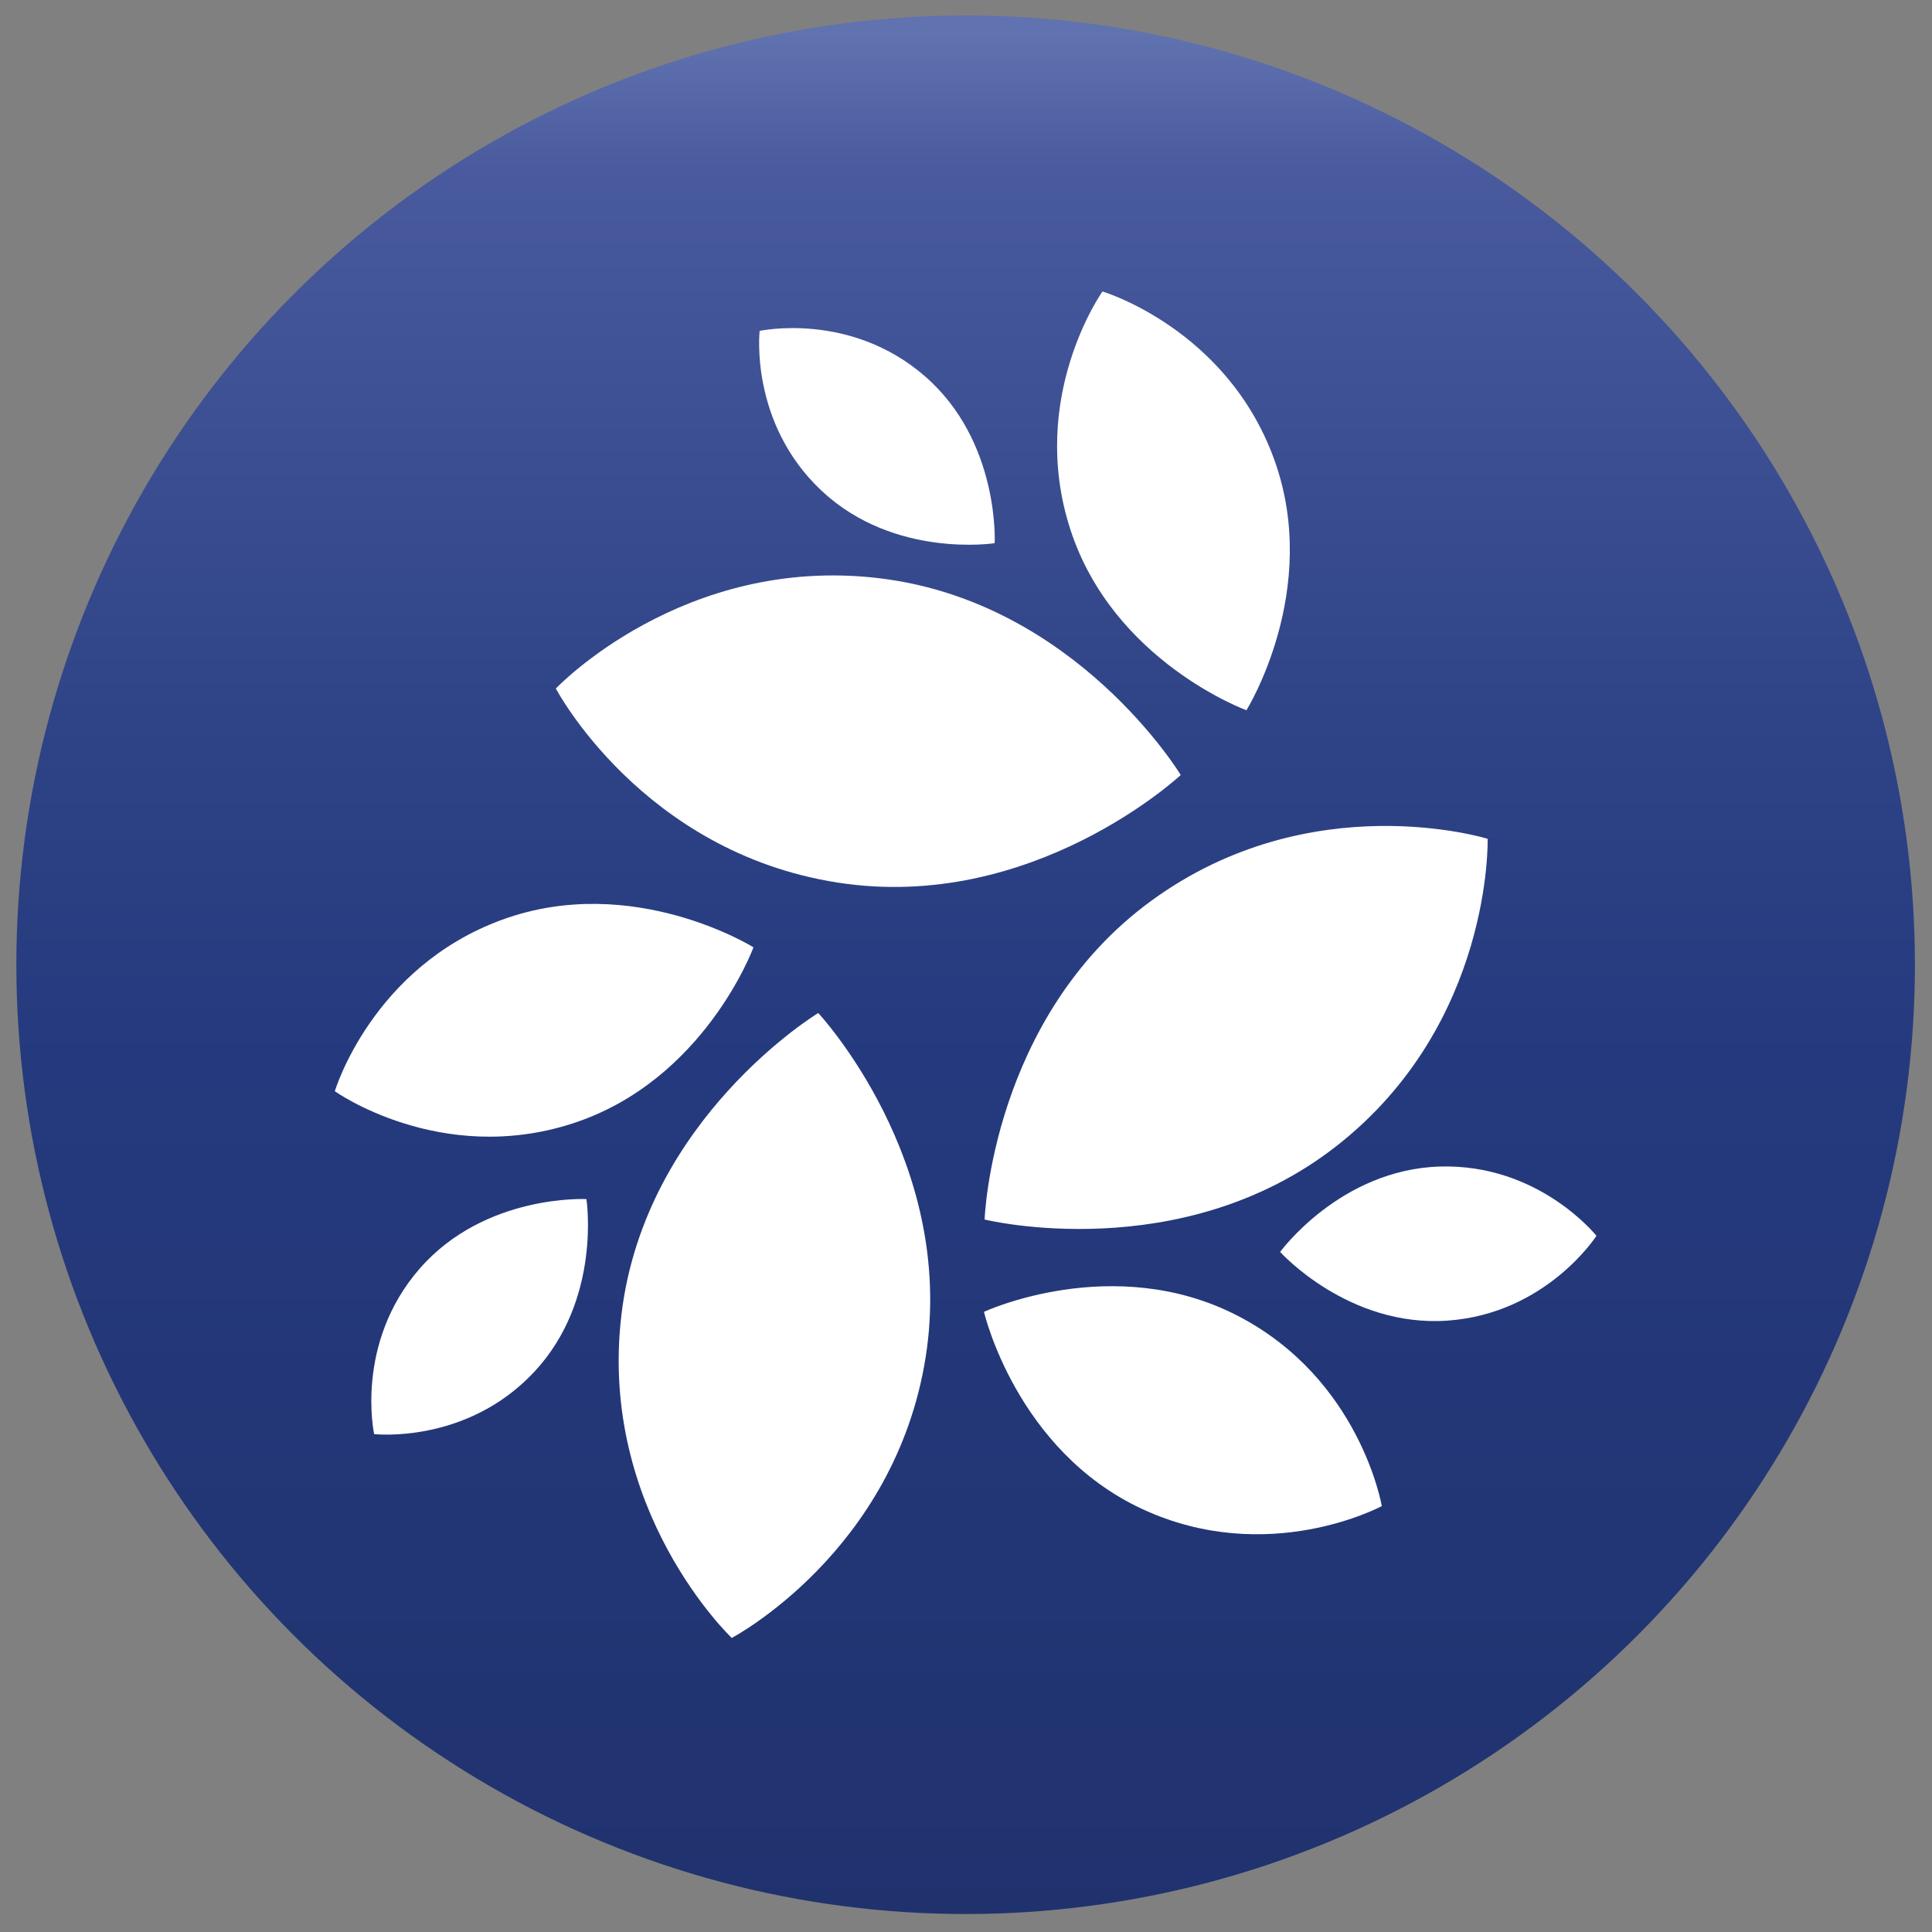 <svg id="Layer_1" data-name="Layer 1" xmlns="http://www.w3.org/2000/svg" xmlns:xlink="http://www.w3.org/1999/xlink" viewBox="0 0 1000 1000"><rect x="0" y="0" width="1000" height="1000" fill="#808080" stroke="none"/><defs><style>.cls-1{fill:url(#linear-gradient);}.cls-2{fill:#fff;}</style><linearGradient id="linear-gradient" x1="499.81" y1="8" x2="499.81" y2="990.7" gradientUnits="userSpaceOnUse"><stop offset="0.01" stop-color="#6172b0"/><stop offset="0.08" stop-color="#495b9e"/><stop offset="0.09" stop-color="#485a9d"/><stop offset="0.37" stop-color="#2f4387"/><stop offset="0.55" stop-color="#253a7e"/><stop offset="1" stop-color="#20326e"/></linearGradient></defs><title>B-LOGO</title><circle class="cls-1" cx="499.81" cy="499.35" r="491.35"/><path class="cls-2" d="M509.63,631.23S611.36,656.27,692,593,770,434.17,770,434.17s-91.18-28.38-174,32S509.63,631.23,509.63,631.23Z"/><path class="cls-2" d="M509.3,679s16.57,71.62,81.77,102,124.15-1.46,124.15-1.46-11.14-66.08-75.2-98.8S509.3,679,509.3,679Z"/><path class="cls-2" d="M662.59,648s35.17,39.11,86.51,35.56,77.22-43.9,77.22-43.9S796.47,602.12,745,603.81,662.59,648,662.59,648Z"/><path class="cls-2" d="M611.15,401.14s-54.22-89.63-156-101.85S287.7,356.37,287.7,356.37s44.41,84.54,145.66,100.42S611.15,401.14,611.15,401.14Z"/><path class="cls-2" d="M645.15,367.62s38.92-62.36,14.31-130-88.82-86.75-88.82-86.75S531.79,205.52,554,274,645.15,367.62,645.15,367.62Z"/><path class="cls-2" d="M514.84,281.15s2.77-52.53-36-86.32-85.65-23.56-85.65-23.56-5.42,47.64,32.14,82.81S514.84,281.15,514.84,281.15Z"/><path class="cls-2" d="M423.52,524.33s-89.63,54.23-101.85,156,57.08,167.47,57.08,167.47,84.54-44.41,100.42-145.67S423.52,524.33,423.52,524.33Z"/><path class="cls-2" d="M390,490.33S327.63,451.41,260.05,476s-86.75,88.82-86.75,88.82,54.6,38.85,123,16.7S390,490.33,390,490.33Z"/><path class="cls-2" d="M303.53,620.65s-52.53-2.78-86.32,36-23.56,85.64-23.56,85.64,47.64,5.42,82.81-32.14S303.53,620.65,303.53,620.65Z"/></svg>